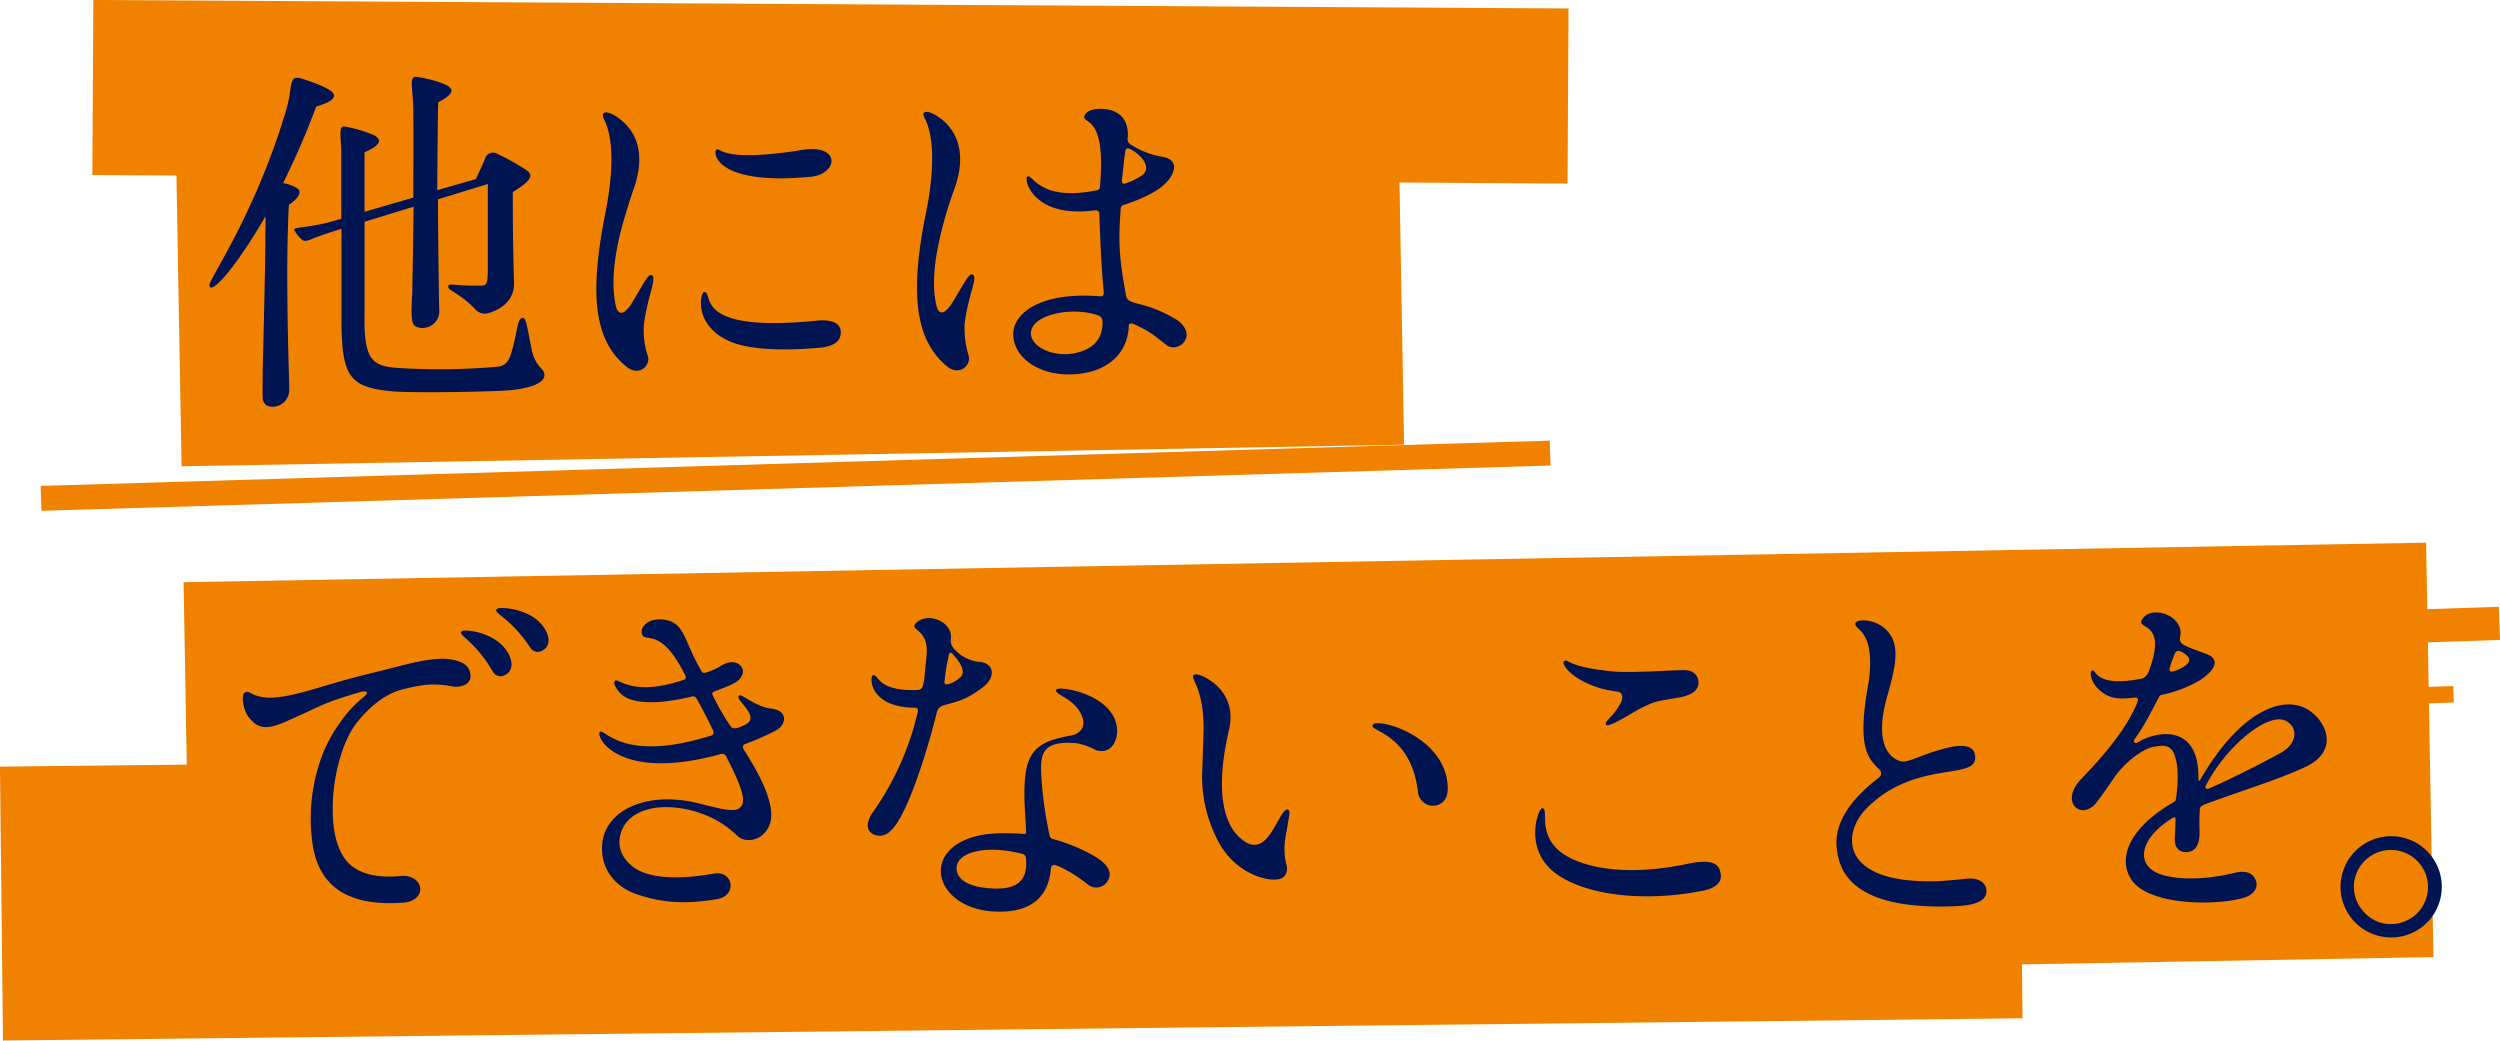 <svg xmlns="http://www.w3.org/2000/svg" width="632.62" height="263.3" viewBox="0 0 632.62 263.3"><defs><style>.cls-1{fill:#f18200;}.cls-2{fill:#001452;}</style></defs><title>アセット 18</title><g id="レイヤー_2" data-name="レイヤー 2"><g id="メイン画像_01" data-name="メイン画像 01"><rect class="cls-1" x="188" y="-163.43" width="44.3" height="373.3" transform="translate(185.71 233.23) rotate(-89.67)"/><rect class="cls-1" x="0.37" y="191.16" width="511.07" height="69.31" transform="translate(-2.48 2.85) rotate(-0.63)"/><rect class="cls-1" x="10.71" y="116.43" width="381.87" height="6.3" transform="matrix(1, -0.03, 0.03, 1, -3.91, 6.85)"/><rect class="cls-1" x="94.48" y="162.62" width="538.15" height="8.39" transform="translate(-5.4 12.32) rotate(-1.93)"/><rect class="cls-1" x="91.18" y="182.53" width="529.82" height="4.18" transform="translate(-6.01 12.08) rotate(-1.93)"/><rect class="cls-1" x="45" y="10.36" width="309.41" height="104.89" transform="translate(-1.08 3.55) rotate(-1.01)"/><rect class="cls-1" x="47.35" y="142.29" width="567.56" height="104.89" transform="translate(-3.4 5.89) rotate(-1.01)"/><path class="cls-2" d="M53,72.07c0-1.5,12-18.72,19.64-45,1.48-5.52.26-8.32,3.91-7.11,1.49.46,7.2,2.32,7.86,3.82C85.38,25.65,80,26.88,80,27a199.92,199.92,0,0,1-8.38,19.36,8.79,8.79,0,0,1,3.74,1.4c1.68,1.4-2,4-2.24,4-.18,1.87-.44,11.12-.43,17.11,0,15,.51,27.85.52,29.62,0,4-4.29,5.34-6.07,3.85a2.69,2.69,0,0,1-.66-1.78c-.09-1.5,0-3.64,0-6.54,0-1.87.7-26.36.68-35.8a30.44,30.44,0,0,0,0-3.46C59.57,67.94,53,75.15,53,72.07ZM83,56.31l3.36-.94,0-16.63c0-3.83-.85-6.92.83-6.73a32.22,32.22,0,0,1,7.48,2.23c1.69.93,2.25,2.24-2.42,4.3l0,15.05L104.59,50c0-6.07.07-13.27,0-21.87,0-5.32-1.23-8.87.73-8.69,1.69.18,6.27,1.2,8,2.32,1.49.93,1.49,2.06-2.43,4.12-.09,1.68-.24,18.22-.24,22.24l9.81-2.82c.09-.37,1.58-3.37,2.23-5A2.14,2.14,0,0,1,126,39a61.94,61.94,0,0,1,7.3,4.1c2,1.49.56,2.9-3.54,5.52,0,15.89.31,21.21.32,23.18,0,5.79-6.16,7.48-7.28,7.58a3.27,3.27,0,0,1-2.34-.93c-3.27-3.45-5.89-4.57-6.74-5.32-.37-.37-.46-1,.19-1.12.47-.09,3,.37,7.76.27,1.49,0,1.68-.56,1.77-3.56l0-22.15-12.61,3.86c0,7.1.23,26.07.33,28.13.1,4-4.29,5.34-6.26,3.84-.93-.74-.85-3.64-.57-8.31,0-1.31.17-8.13.33-21.78L92.26,56.11l0,23c-.26,12,1.8,13.55,8.53,14a164.94,164.94,0,0,0,25.24-.33c2.89-.29,3.26-3.37,3.73-4.77,1.3-5,1.2-7.48,2.51-7.58,1-.09,1.31,3.64,2.25,7.85a8.94,8.94,0,0,0,2.35,4.85c2.34,2.34.29,4.86-8,5.63-4.39.38-22.71.69-28.78.33-12-.92-13.66-3.81-13.68-18.86l0-22.33L84,58.65s-2.52.84-4.58,1.6c-1.68.75-2.24.84-2.8.56s-2.25-2.33-2.16-2.8S78,57.54,83,56.31Z"/><path class="cls-2" d="M152.71,56.38c.46-2.62,4-17.49.42-25.61-.37-.84-1-1.87-.19-2.25s3.09.75,4.77,2.33c2.25,2,6.18,6.91,2.65,16.91-1.49,4.4-2.6,8.14-3.44,11.41-2.22,9.35-1.84,14.68-1.09,18.23.47,2,1.78,3,4.21-.94,3-5,4-7.21,4.84-6.83,1.5.55-1,5.14-1.94,12.52a20,20,0,0,0,.95,7.76c.94,2.52-2.14,5.52-5.32,2.9C149.77,85.82,149.66,73.11,152.71,56.38ZM178.16,73.9c2.71-.19-3.62,10.48,28.52,7.24,4.86-.48,6.17,1.39,6.08,3,0,2.06-1.58,3.46-5.13,3.84C195.85,89,189,88.09,185.2,86.6,175.28,82.6,177.23,74,178.16,73.9Zm3.21-36.08c1.12-.38,1.31,3.18,20.28.34,5.61-1.14,8,.17,8.6,1.76.85,2.24-1.86,4.49-4.75,4.77C180.73,47.17,180.25,38.29,181.37,37.82Z"/><path class="cls-2" d="M233.82,56.32c.56-2.71,4-17.57.52-25.7-.38-.84-1.13-1.87-.29-2.24s3.09.74,4.87,2.33c2.15,2,6.18,6.9,2.65,16.91a99,99,0,0,0-3.16,10.19c-2.6,10.1-2.31,15.8-1.46,19.44.47,2.15,1.78,3,4.2-.94,3.08-5,4-7.2,4.94-6.83,1.5.56-1.11,5.14-2,12.53a24.14,24.14,0,0,0,.95,7.75c.93,2.53-2.14,5.52-5.33,3C231,85.68,230.77,73,233.82,56.32Zm61.37,31c-2.34-1.77-3.84-3.36-8.33-5.32-.93-.37-1.21,0-1.21.29-.27,7.66-5.78,10.76-9.79,11.79-10,2.45-18.89-2.12-19.46-9-.19-2.62,1.21-5.14,4.19-7.11,3.55-2.25,9.44-3.66,17.66-3,.75.09,1.22-.1,1-1.59-.67-7.48-.87-13.93-1.07-19.26,0-.84-.65-1-1.68-.83-15,1.8-17.49-7.82-16.56-8.57,1.31-1,2.82,6.44,17.58,3.43.28,0,.84-.1.84-1.22,1.46-17.2-3.77-15.51-4-17.28,0-.29.19-1.22,1.77-1.78s9.63-1.33,9.27,6.8a1.7,1.7,0,0,0,.66,1.87,21.45,21.45,0,0,0,8.13,3.16c2.15.28,3.46,1.68,2.72,3.64-1,3.09-4.57,5.9-12.6,8.53-.75.28-.75.84-.75,1.5-.73,9.25,0,13.55,1.35,21.3.28,1.13.47,1.5,2.9,2.15A33.5,33.5,0,0,1,298,81.07C303.22,85,298.18,89.48,295.19,87.34Zm-17.12-7.45c-6.26-2.33-16.63-.53-17.19,4.14-.36,3.84,5.9,6.54,11.32,5.31,3.37-.75,6.63-2.54,6.81-7.49C279,80.92,278.92,80.26,278.07,79.89Zm6.77-33.47a15.94,15.94,0,0,0,4.1-2c2.81-2.06-.38-5.42-3-6.72-1.12-.56-1.21.65-1.21.84-.37,2.24-.55,4.86-.83,6.92C283.81,46,284,46.7,284.84,46.42Z"/><path class="cls-2" d="M101.82,174.46c-4.48,1.13-8.68,4.69-11.76,8.71-3.26,4.31-5.68,12.63-5.85,20.39-.18,5.7.77,11.12,3.57,14.39,3.56,4.1,10,4.09,13.75,3.71,2.24-.19,4.39.83,4.77,2.89s-1.67,3.65-4,3.84C84.35,229.82,80,220.86,79,212.91a45.42,45.42,0,0,1,2.86-22.62,38.2,38.2,0,0,1,4.28-7.58,31.33,31.33,0,0,1,5.79-6.27c1.68-1.31.93-1.87-1.13-1.21-10,3-8.5,3-17.65,7-5.32,2.44-7.66,2.53-10.28-.83-1.31-1.77-1.88-5.32-1-6.07,1.22-.94,1.41.93,5.89,1.21,2.15.08,5-.3,10.09-1.71,5.89-1.69,8.5-2.63,17-4.7,6.54-1.6,11.77-3.2,16-3.39a13.64,13.64,0,0,1,4,.27c2.62.56,4,1.68,4.21,3.82.19,2.81-3.26,3.1-4.29,2.91C110,172.86,107.42,173.05,101.82,174.46ZM117,159.67c.74-.47,9.81.35,12.16,6.89.56,1.68.38,3.46-1.49,4.3a2.16,2.16,0,0,1-3-1C119.83,161.62,115.35,160.6,117,159.67ZM125.9,154c.74-.47,9.81-.11,12.53,6.24.66,1.68.57,3.46-1.21,4.39a2.21,2.21,0,0,1-3.08-.83C128.8,155.81,124.21,155,125.9,154Z"/><path class="cls-2" d="M152,185.12c1.3-.19,6.55,7.74,27.76,1.07a.9.9,0,0,0,.65-1.4c-1.6-3.46-4-7.85-4.22-8.13a1,1,0,0,0-1.22-.37c-7.57,1.79-12.43,1.71-15.42.68a6.45,6.45,0,0,1-3.37-2.51c-.28-.47-1.21-1.68-.47-2.25s4.59,4.2,17.38-.21c.19,0,.57-.29.38-.94a30,30,0,0,0-1.6-3c-5.15-8.77-8.61-5.59-9.36-7.46s1.58-4.48,5.79-3.75c5,.84,4.68,5.14,9.09,12.79.19.38.47.84,1.22.56a16.22,16.22,0,0,0,4.1-1.88c3.55-2,5.89.46,5.15,2.33-.65,1.59-1.4,2.25-7.1,4.31-.46.19-.65.47-.46.85a58.23,58.23,0,0,0,4.59,8c.28.46.84.55,1.5.46a9.36,9.36,0,0,0,2.24-.94c4.2-2.06-3.47-6.72-1.42-7.38.66-.19,4.12,2.89,7.86,3.35,4.49.46,4,4.2,1.13,5.61a62.87,62.87,0,0,1-7.66,3.37c-.74.29-.65.94-.27,1.5,9.74,15.12,7.14,19.52,4.34,21.77-1.12.84-4.11,2-6.36-.36a24.48,24.48,0,0,0-9-5.41c-8.14-2.88-18-2-20.18,5.09-.93,3.36.2,5.88,2.54,8,5,4.57,16.17,3.05,20.94,2.2,5-.94,6.17,5.6.85,6.45-7.66,1.32-13.74,1-20.1-1.18-4.77-1.49-9.54-5.78-8.9-12.88.73-8.13,10.82-13.57,24.56-10.14,5.43,1.4,8.79,2.23,10.1,1.2,1.12-.94,2.43-2.15-3.3-13.08a1.08,1.08,0,0,0-1.31-.65C155.5,198.29,150.15,185.5,152,185.12Z"/><path class="cls-2" d="M237.09,180.2c-3.34,13.18-8.08,26.93-11.81,30.12a3.72,3.72,0,0,1-4.39.75c-1.13-.74-2.16-2-.29-5.14a72.3,72.3,0,0,0,11.63-25.72c.19-.84-.19-1.22-.93-1.12-11.41-.17-11.33-7.92-10.39-8.21,1.49-.37.85,4.11,11.31,3.72,1.12-.09,1.31-.84,1.5-1.78.27-1.49.55-5.14.73-6.82.83-7.29-5.06-6.35-2.35-8.6,3.08-2.52,9.06.08,8.51,4.29a3.06,3.06,0,0,0,1.13,2.8,9.43,9.43,0,0,0,6.17,3c3.74.37,4.12,3.92.76,6.45-4.2,3.18-6.16,3.47-9.71,4.5A2.27,2.27,0,0,0,237.09,180.2Zm45.62,4.87c-.18,3.27-2,5.71-5.32,4.78a16.69,16.69,0,0,0-4.86-1.77c-9.16-.82-9.34,2.91-9,8.71a98.33,98.33,0,0,0,2,14.29c.09.66.28,1,.84,1.22a44.37,44.37,0,0,1,10.76,4.46c3.55,2.15,4.59,4.48,2.82,6.64a3.36,3.36,0,0,1-4.49.56,35.13,35.13,0,0,0-7.77-4.84c-1.77-.75-1.77.56-1.77.84-.83,8.51-6.8,11.14-14.65,10.68-13.93-.91-18.35-14.17-5.83-18.58,4.11-1.41,8.5-1.33,13.45-1.06.29.1.85.19.75-.75-.1-2.8-.29-4.67-.39-7.38-.3-12.05,1.94-15,11.75-16.75,2.24-.38,3.64-2.06,3-4.3-1.59-5.24-7.67-6-6.65-7.37C268.11,173.51,282.6,175.73,282.71,185.07ZM240,166.27a46.74,46.74,0,0,0-.93,5.61c-.28,1.31.19,1.4,1,1.21a7.11,7.11,0,0,0,2.71-1.5c2.15-1.59-.38-4.67-1.88-6.26C240.34,164.87,240.06,165.52,240,166.27Zm18.59,49.78c-9.35-2.41-16.73-.34-16.54,3.86.2,2.9,3.47,4.76,9.83,4.94,4.3.08,8.41-1.14,7.74-7.68A1.19,1.19,0,0,0,258.56,216.05Z"/><path class="cls-2" d="M302.47,170.64c1.21-.28,10.94,3.72,8.53,14-4.27,18.51,0,25.23,3.23,27.75,2.9,2.42,5.14,1.49,7.1-1.23s3.44-6.73,4.57-6.27c.74.28.28,1.5-.09,4s-1.39,5.52-.26,10a3.17,3.17,0,0,1-.09,2.06,2.33,2.33,0,0,1-1.78,1.5c-3,.75-11.49-1.48-15.72-10.16a34.91,34.91,0,0,1-3.76-16.54c.09-1.87.35-10.56.35-10.56C304.81,173,300.32,171.3,302.47,170.64Zm63.88,28.49c.1,2.52-.83,4.11-2.89,4.68a3.87,3.87,0,0,1-4.67-3.64c-1.9-15.23-13.3-15.12-11.25-16.9C349.13,181.78,365.86,186.42,366.35,199.13Z"/><path class="cls-2" d="M390.23,204.51c2.15-.1-2.32,8.23,7.69,12.88,8,3.72,19.54,3.24,28.79,1.26,6.63-1.42,8.31-.11,8.69,2.41.47,2.34-1.58,3.74-4.38,4.31-13,2.64-28,1.82-36.65-3.86C385.11,215.36,389.3,204.51,390.23,204.51Zm5.73-37.3c1.12-.29,1,1.58,12,2.68,4.95.46,14.2-.3,18.13-.31s3.93,3.27,3.56,4.11c-.75,2.06-3.36,2.62-6.45,3.09-4.48.76-4.39.76-7.47,2.17-2.71,1.31-10,6.28-9.34,3.94.28-.84,2.24-2.06,3.73-5.06.56-1,.65-2.52-.66-2.8a37.65,37.65,0,0,1-4.39-.83C397.09,171.78,394.65,167.49,396,167.21Z"/><path class="cls-2" d="M475.37,194.54c-2.71-2.8-5.61-5.41-2.46-22.24,1.56-12.15-3-12.8-3.4-14.2s3.27-1.5,5.71-.2a7.74,7.74,0,0,1,3.93,4.39c1.22,3.55,0,8.32-1.66,14.12-2.6,9.35-.91,14.67,3.21,16.16,2.06.74,5.23-1.69,12.24-3.39,3.36-.75,6.16-.66,6.73,1.49,2,7.47-14.58.86-27.45,14-6.16,6.27-6.89,19.36,18.91,18.28,1-.09,3.73-.28,6.16-.57,4-.47,5.61,1.49,5.34,3.54-.37,3.74-8.69,3.38-10.93,3.48-22.34.14-26.09-8.36-26.85-14.25-.38-2.62-.86-9.62,10.44-18.24A1.38,1.38,0,0,0,475.37,194.54Z"/><path class="cls-2" d="M583.19,194.16c-7.19,3.28-12.7,4.79-25.31,9.39-.47.19-1.22.57-1.21,1.22a50.35,50.35,0,0,0-.09,5.14c.2,4.3-1.3,5.7-3.45,5.71-1.4,0-2.9-.75-2.81-3.55.09-1.4.18-3.18.18-4.86,0-.19-.09-.56-.65-.28-8.22,5-9.52,11.51-3.9,14,3.55,1.58,10.84,2,19,.06,2.43-.66,5-.67,5.89,1.86.75,2-.83,3.73-3.26,4.39-6.45,1.79-20.84,1.91-26.74-3-4.21-3.55-5.81-12.42,9.12-21.23.28-.19.66-.19.75-1.5a33.62,33.62,0,0,0,.27-7,13.18,13.18,0,0,0-.66-3.27c-.95-3.36-4-2.42-4.87-2.33-2.43.1-7.47,3.47-10.55,8-1.67,2.44-2.61,3.75-4.1,5.81-3.82,5.33-9.72.48-4.4-5.32,3.08-3.28,11.2-11.52,14.45-19.66.28-.84.19-1.31-.75-1.21-4.58.57-6.91.11-9.44-2.51-1.41-1.49-2-3.82-1.32-4.29,1.12-.94.1,4.48,12.62,2a2.7,2.7,0,0,0,1.68-1.59c5.12-13.28-3.19-10.56-1.61-13.36,2.42-4,10.93-.86,9.63,4.47a1.66,1.66,0,0,0,.66,1.77,17.8,17.8,0,0,0,2.62,1.21c.94.37,2,.74,3.27,1.21,3.74,1.3,2.44,4.2-1.76,6.83a32.08,32.08,0,0,1-9.43,3.56c-.28.1-.47.1-.75.66-3.26,6.27-4.19,7.86-6.06,10.48-.56.75,0,1.4.85.84,4.2-2.63,15.22-5.08,15.25,8.76,0,1.86.37.84,1-.19,9.32-15.63,19.13-19.85,25.21-17.53C587.84,180.79,593.09,189.66,583.19,194.16Zm-33-24.33c2.53-.85,5.23-2.54,2.89-4.21-1.12-.84-2.24-1.5-2.8-.09-.47,1.12-.93,2.43-1.21,3.36S549.22,170.11,550.15,169.83Zm27.41,12.28c-4.86-1-14.57,7.23-19.41,16.68-.28.46,0,1.12,1,.65,5-2.16,12.23-5.82,17.93-8.91C582.15,187.71,581.21,183,577.56,182.11Z"/><path class="cls-2" d="M592.27,224.42a12.82,12.82,0,0,1,12.78-12.82,12.81,12.81,0,1,1-12.78,12.82Zm12.82,9.42a9.38,9.38,0,1,0-9.45-9.42,9.31,9.31,0,0,0,2.81,6.63A8.94,8.94,0,0,0,605.09,233.84Z"/></g></g></svg>